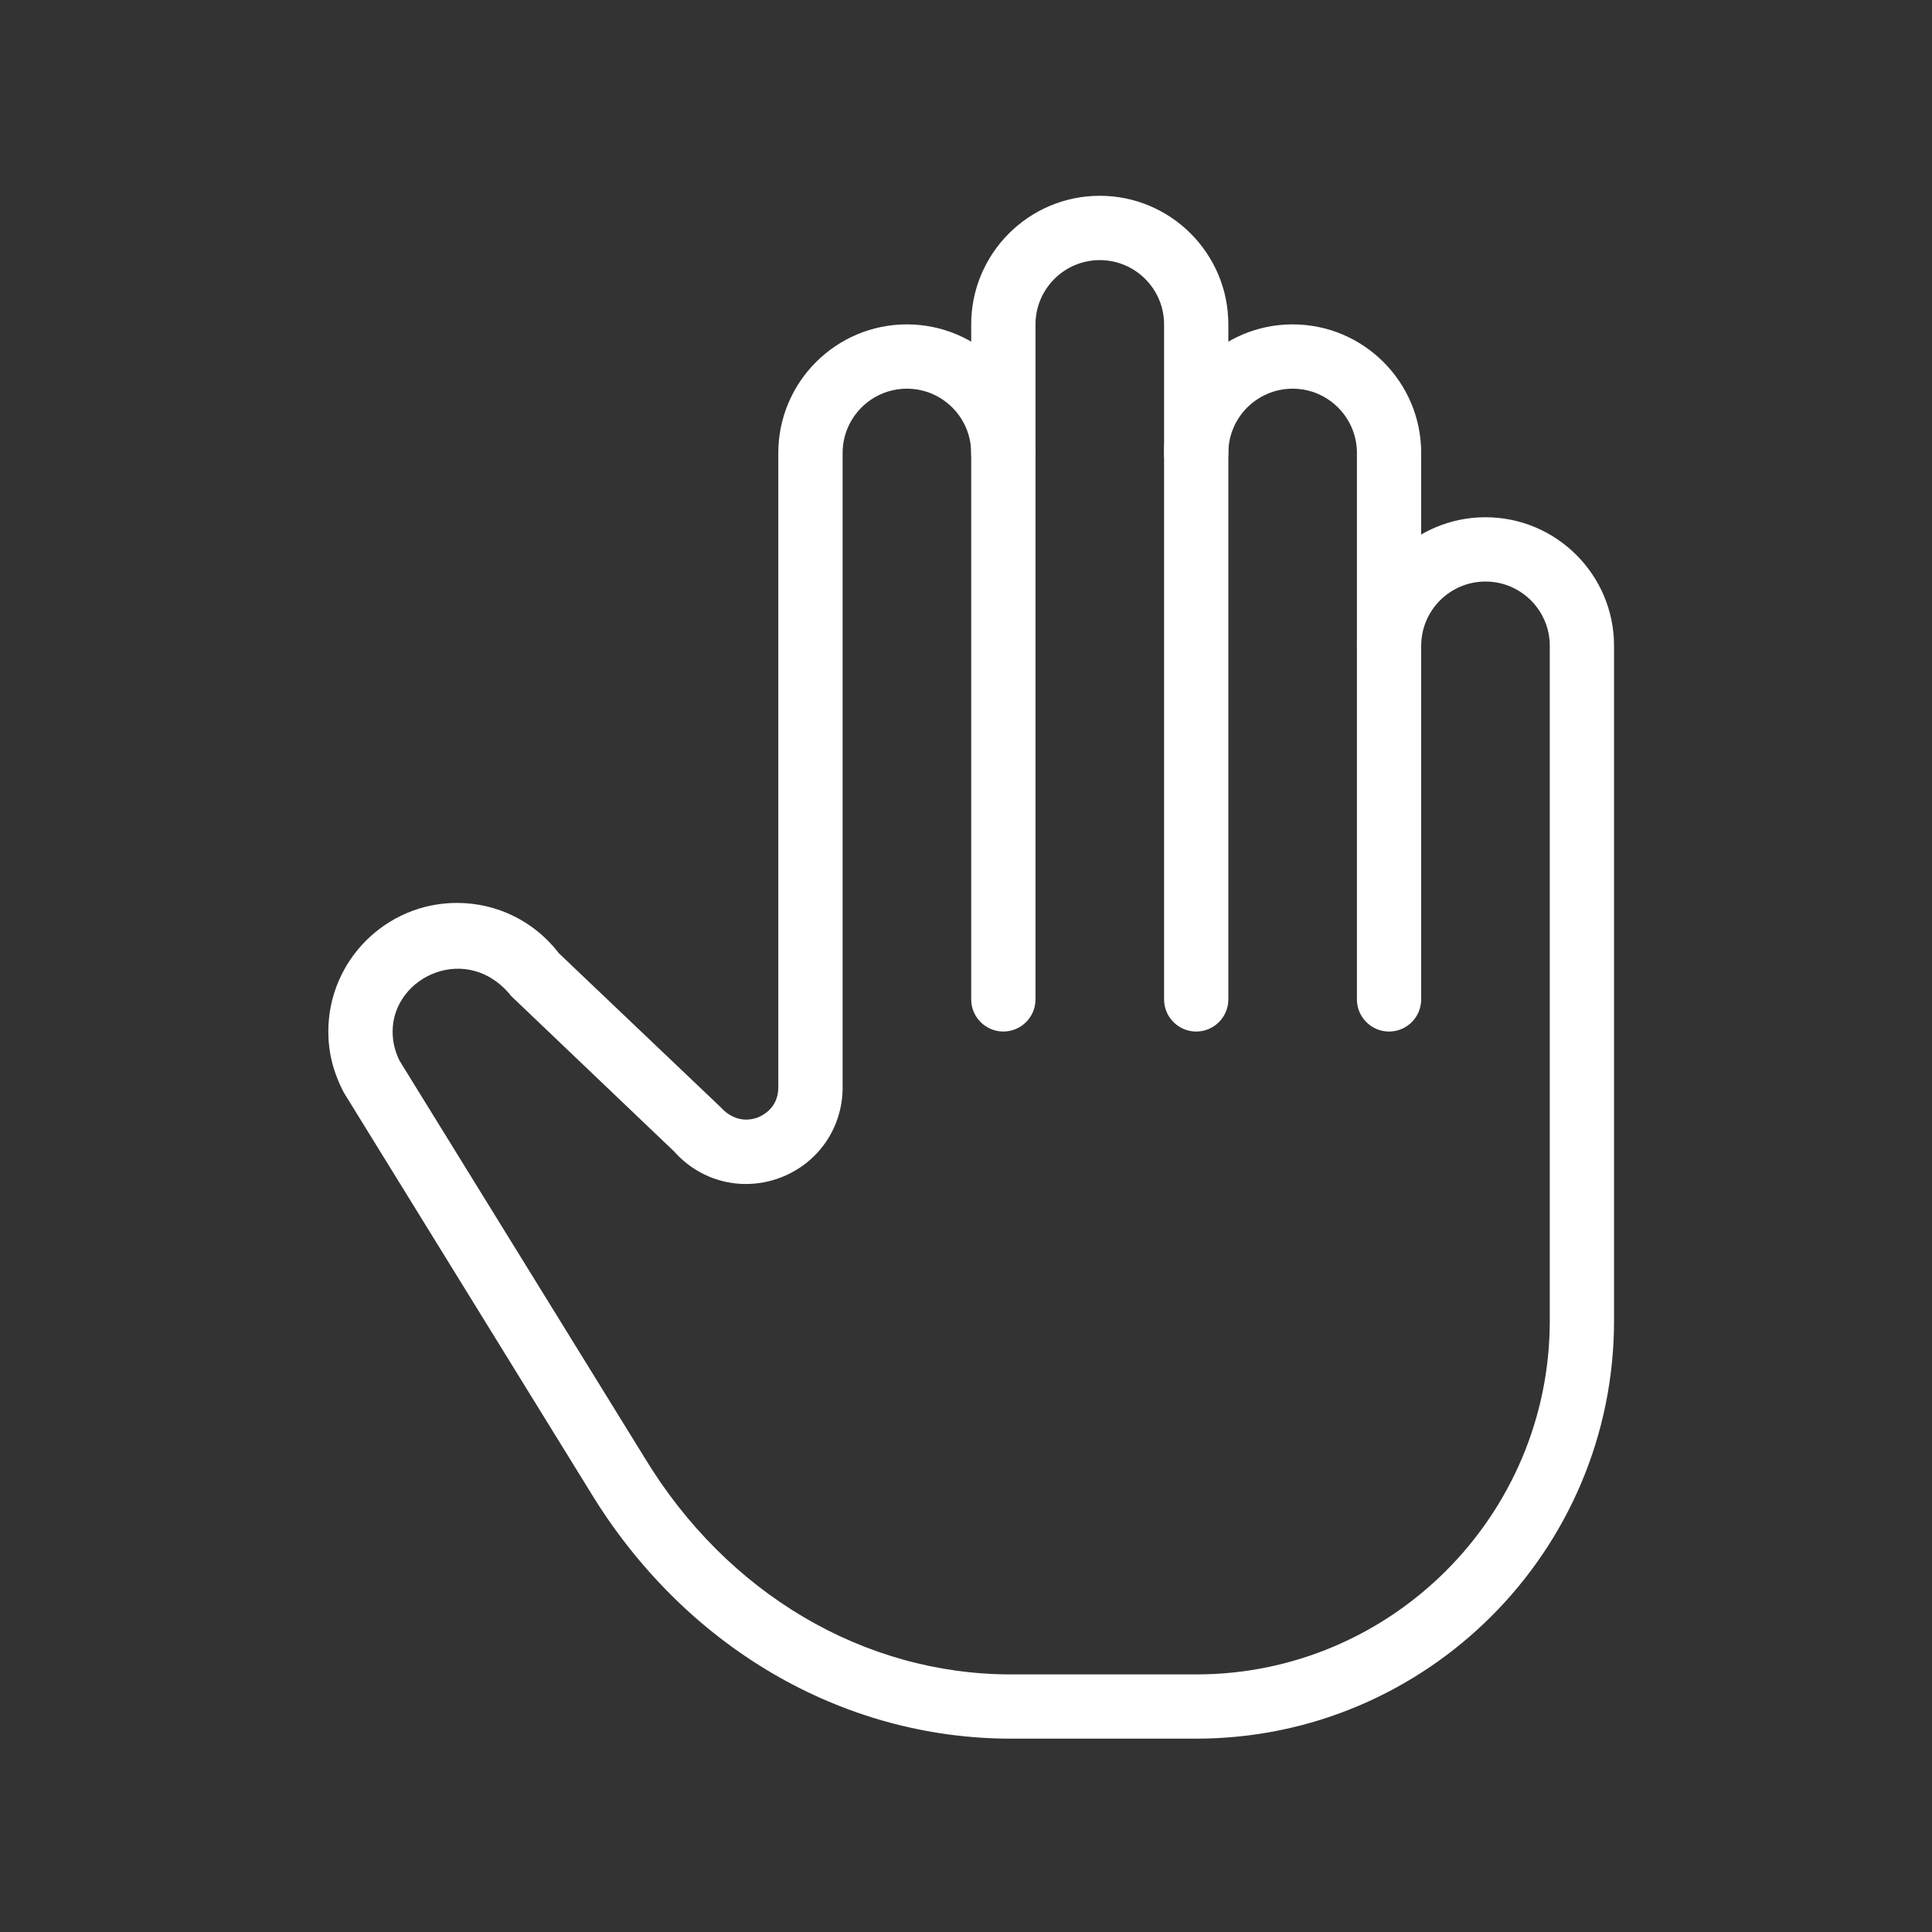 <?xml version="1.0" encoding="utf-8"?>
<!-- Generator: Adobe Illustrator 21.0.2, SVG Export Plug-In . SVG Version: 6.00 Build 0)  -->
<svg version="1.1" id="Capa_1" xmlns="http://www.w3.org/2000/svg" xmlns:xlink="http://www.w3.org/1999/xlink" x="0px" y="0px"
	 width="80px" height="80px" viewBox="0 0 80 80" style="enable-background:new 0 0 80 80;" xml:space="preserve">
<rect x="0" y="0" width="80" height="80" fill="#333333" stroke="none"/>
<style type="text/css">
	.st0{fill:#FFFFFF;}
</style>
<g>
	<g>
		<g>
			<path class="st0" d="M45.539,8.107c-2.936,0-5.324,2.389-5.324,5.324v27.951c0,0.734,0.597,1.331,1.332,1.331
				c0.734,0,1.331-0.597,1.331-1.331V13.432c0-1.469,1.195-2.661,2.661-2.661c1.467,0,2.663,1.192,2.663,2.661v27.951
				c0,0.734,0.596,1.331,1.331,1.331c0.733,0,1.33-0.597,1.33-1.331V13.432C50.863,10.496,48.476,8.107,45.539,8.107z"/>
		</g>
	</g>
	<g>
		<g>
			<path class="st0" d="M53.525,13.432c-2.936,0-5.323,2.388-5.323,5.324c0,0.734,0.596,1.331,1.331,1.331
				c0.733,0,1.33-0.597,1.33-1.331c0-1.469,1.195-2.661,2.662-2.661s2.662,1.192,2.662,2.661v22.627
				c0,0.734,0.597,1.331,1.331,1.331c0.733,0,1.33-0.597,1.33-1.331V18.756C58.849,15.819,56.461,13.432,53.525,13.432z"/>
		</g>
	</g>
	<g>
		<g>
			<path class="st0" d="M61.511,21.418c-2.936,0-5.323,2.388-5.323,5.324c0,0.734,0.597,1.33,1.331,1.33
				c0.733,0,1.33-0.596,1.33-1.33c0-1.47,1.195-2.662,2.662-2.662c1.466,0,2.662,1.192,2.662,2.662v27.951
				c0,8.07-6.567,14.641-14.64,14.641h-7.67c-6.088,0-11.753-3.344-15.159-8.953L16.553,43.936c-0.194-0.381-0.295-0.79-0.295-1.222
				c0-2.305,3.127-3.716,4.914-1.465l6.742,6.431c1.112,1.253,2.844,1.675,4.403,1.082c1.563-0.594,2.574-2.061,2.574-3.732V18.756
				c0-1.469,1.195-2.661,2.661-2.661c1.467,0,2.662,1.192,2.662,2.661c0,0.734,0.597,1.331,1.332,1.331
				c0.734,0,1.331-0.597,1.331-1.331c0-2.937-2.389-5.324-5.325-5.324c-2.936,0-5.324,2.388-5.324,5.324v26.273
				c0,0.849-0.657,1.168-0.856,1.244c-0.205,0.078-0.896,0.282-1.543-0.437l-6.683-6.36c-1.016-1.325-2.558-2.088-4.227-2.088
				c-2.936,0-5.324,2.389-5.324,5.325c0,0.862,0.2,1.686,0.646,2.534l10.196,16.522c3.886,6.401,10.4,10.225,17.425,10.225h7.67
				c9.539,0,17.302-7.763,17.302-17.302V26.742C66.835,23.806,64.447,21.418,61.511,21.418z"/>
		</g>
	</g>
</g>
</svg>
